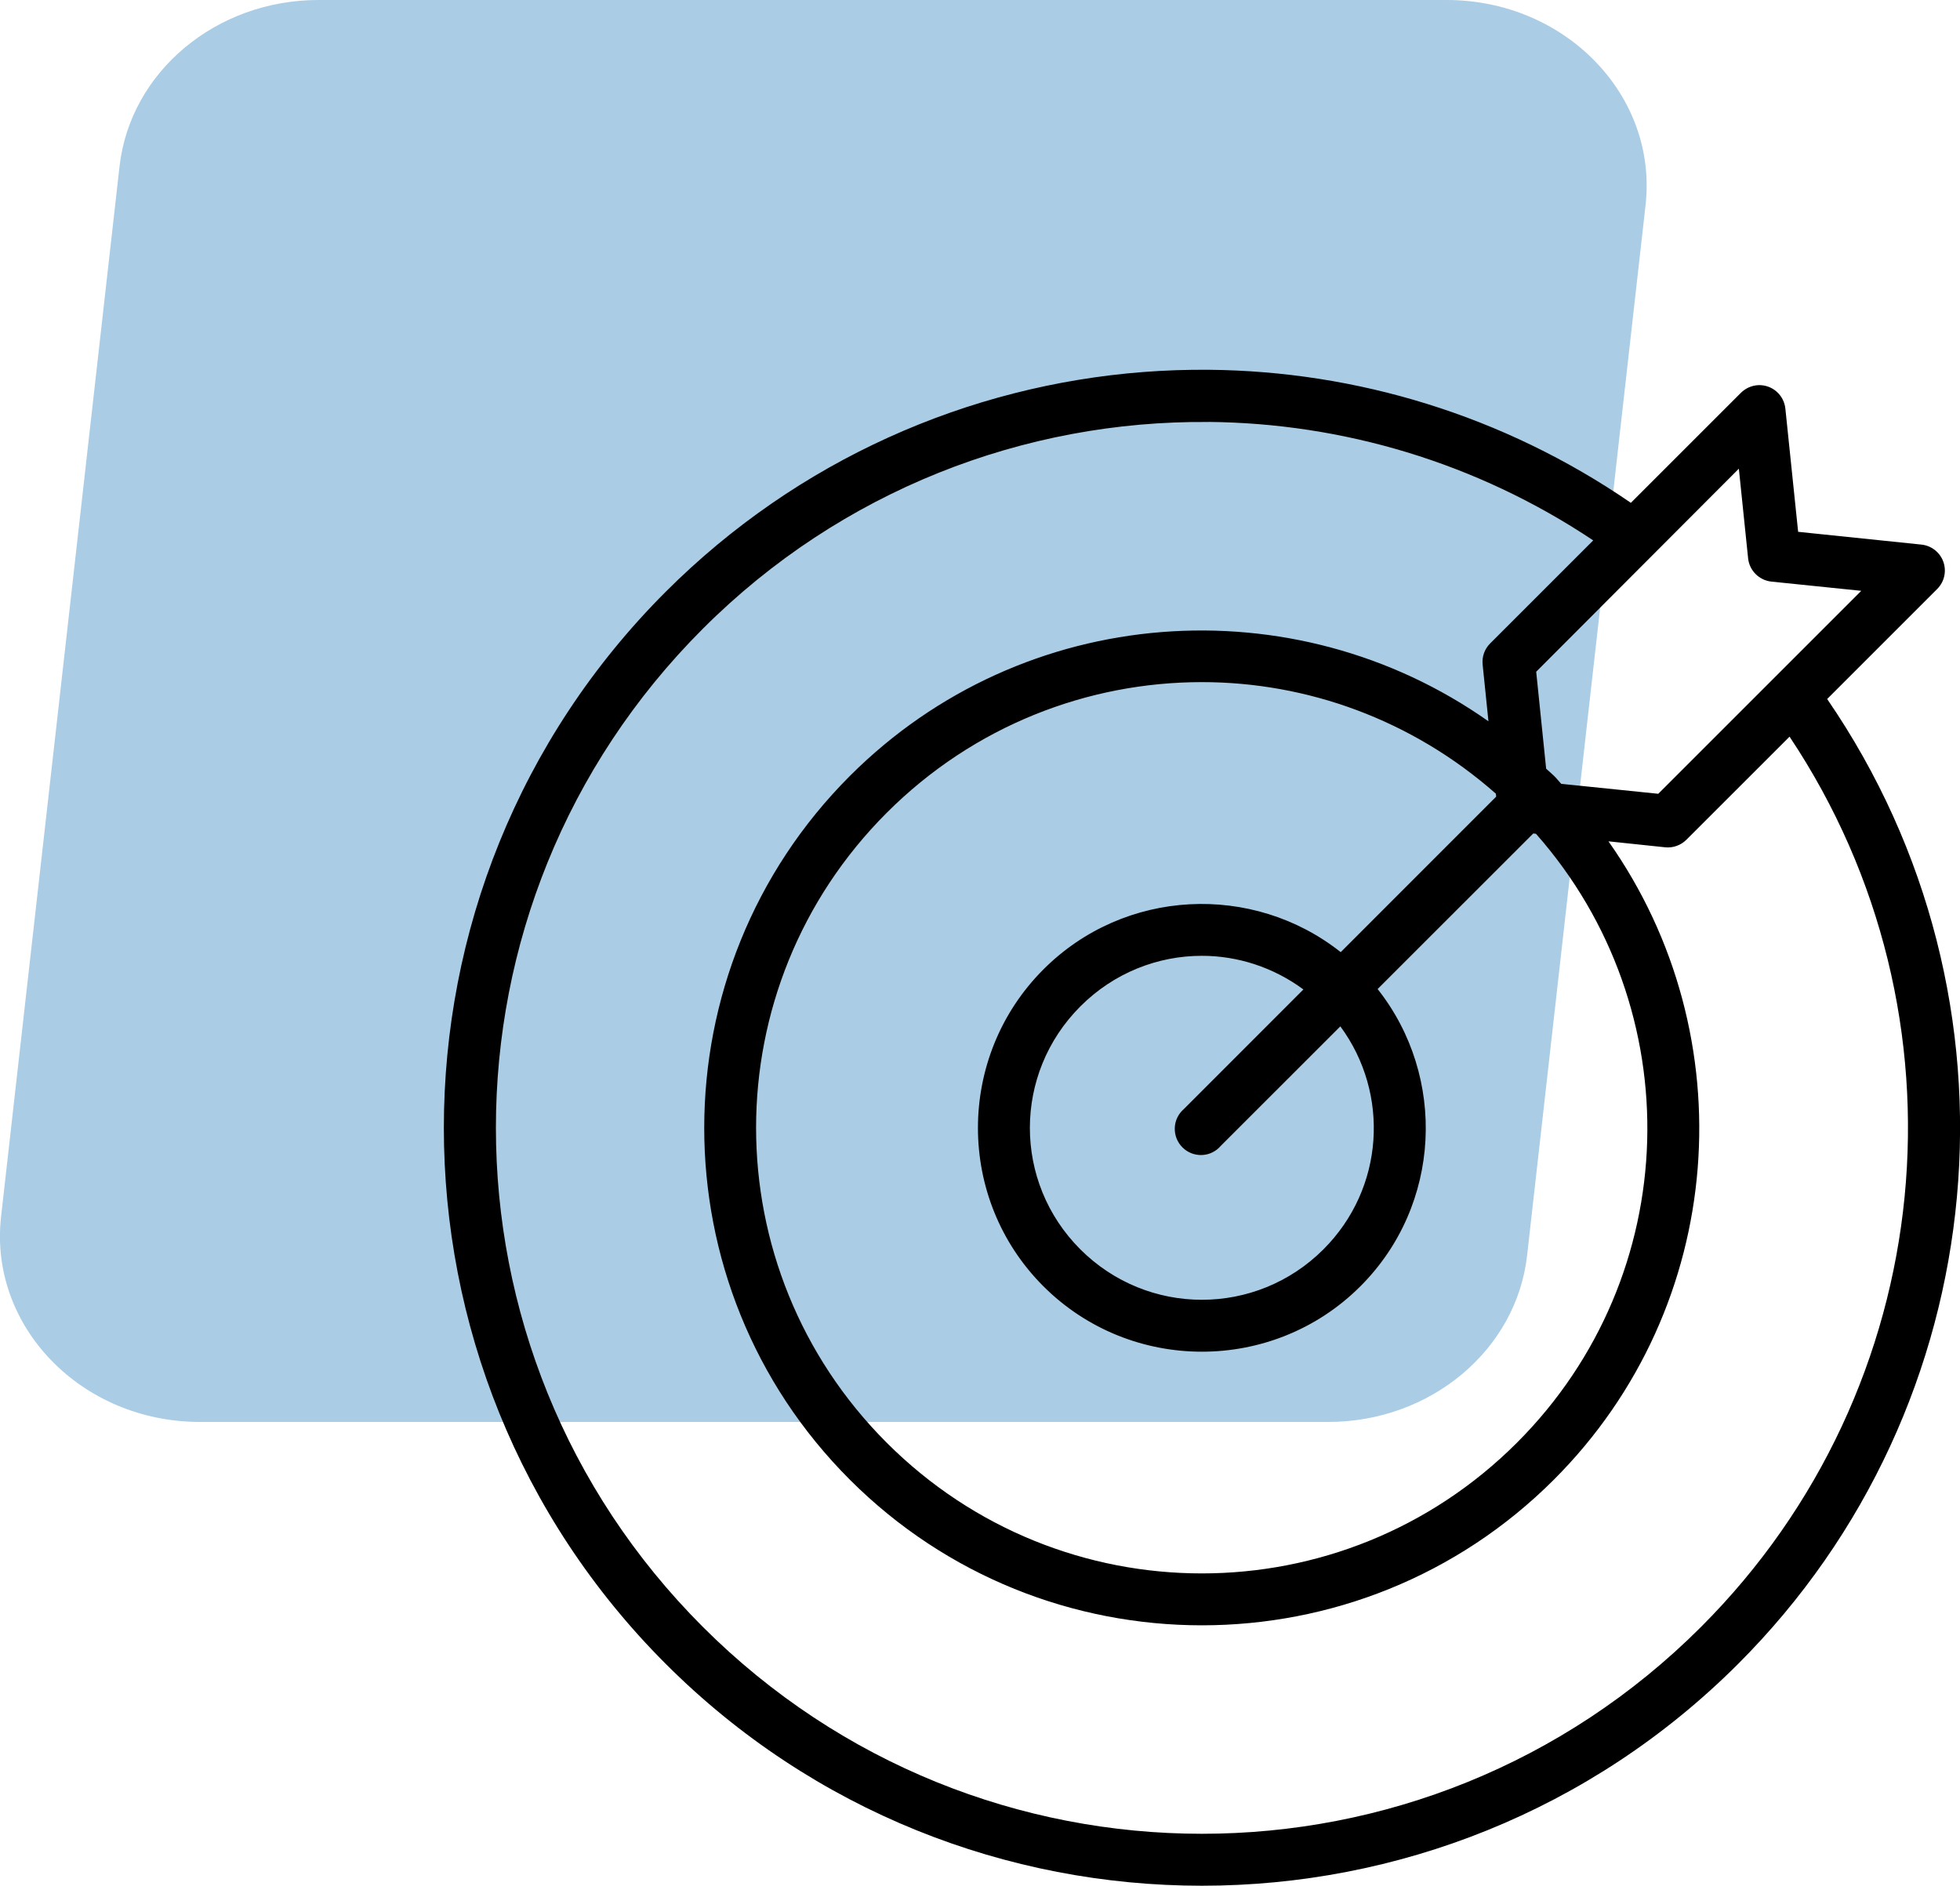 <svg width="53" height="51" viewBox="0 0 53 51" fill="none" xmlns="http://www.w3.org/2000/svg">
<path d="M5.408 38.457H35.914C38.683 38.457 41.005 36.513 41.294 33.954L44.497 5.55C44.832 2.583 42.328 0 39.118 0H8.612C5.843 0 3.521 1.943 3.232 4.502L0.029 32.906C-0.306 35.873 2.198 38.457 5.408 38.457Z" fill="#AACCE5"/>
<path d="M32.698 10.001C32.105 9.996 31.509 10.015 30.917 10.061C26.181 10.427 21.574 12.434 18.002 16.004C10.002 24.004 10.002 36.999 18.002 45C26.003 53 38.999 53 47.001 45C53.999 38.002 54.976 27.018 49.408 18.905L52.382 15.931C52.576 15.737 52.641 15.453 52.55 15.194C52.458 14.937 52.226 14.755 51.952 14.728L48.623 14.383L48.278 11.054C48.241 10.683 47.926 10.406 47.553 10.416C47.373 10.423 47.202 10.498 47.074 10.625L44.1 13.599C40.643 11.226 36.667 10.038 32.698 10.001ZM32.684 11.411C36.295 11.445 39.914 12.501 43.082 14.615L40.294 17.403C40.142 17.555 40.069 17.765 40.092 17.977L40.249 19.508C34.997 15.802 27.683 16.286 22.984 20.983C17.732 26.235 17.728 34.767 22.98 40.018C28.232 45.27 36.768 45.27 42.018 40.018C46.716 35.321 47.198 28.005 43.494 22.754L45.026 22.915C45.238 22.938 45.45 22.862 45.602 22.711L48.391 19.923C53.417 27.46 52.459 37.539 45.998 44C38.537 51.46 26.467 51.46 19.006 44C11.544 36.539 11.544 24.463 19.006 17.004C22.75 13.259 27.709 11.365 32.686 11.413L32.684 11.411ZM47.02 12.676L47.27 15.097C47.303 15.431 47.57 15.696 47.904 15.73L50.33 15.979L44.841 21.468L42.217 21.199C42.15 21.128 42.092 21.051 42.021 20.982C41.952 20.913 41.878 20.856 41.809 20.789L41.54 18.167L47.02 12.676ZM32.499 18.448C35.342 18.448 38.177 19.462 40.45 21.466L40.458 21.545L36.254 25.751C33.879 23.871 30.408 24.024 28.217 26.216C25.856 28.577 25.852 32.425 28.213 34.786C30.574 37.147 34.427 37.147 36.788 34.786C38.979 32.595 39.129 29.124 37.252 26.749L41.46 22.542L41.533 22.549C45.711 27.285 45.548 34.49 41.018 39.02C36.307 43.731 28.69 43.731 23.979 39.02C19.267 34.309 19.267 26.692 23.979 21.981C26.334 19.626 29.417 18.448 32.499 18.448ZM32.499 25.85C33.464 25.85 34.429 26.157 35.245 26.76L32.013 29.994C31.863 30.123 31.774 30.307 31.767 30.504C31.76 30.701 31.834 30.891 31.974 31.031C32.114 31.171 32.304 31.245 32.501 31.238C32.698 31.231 32.882 31.141 33.011 30.99L36.244 27.758C37.585 29.578 37.438 32.137 35.788 33.788C33.968 35.608 31.032 35.608 29.212 33.788C27.392 31.967 27.395 29.036 29.216 27.216C30.126 26.306 31.311 25.85 32.499 25.85Z" fill="black"/>
</svg>
